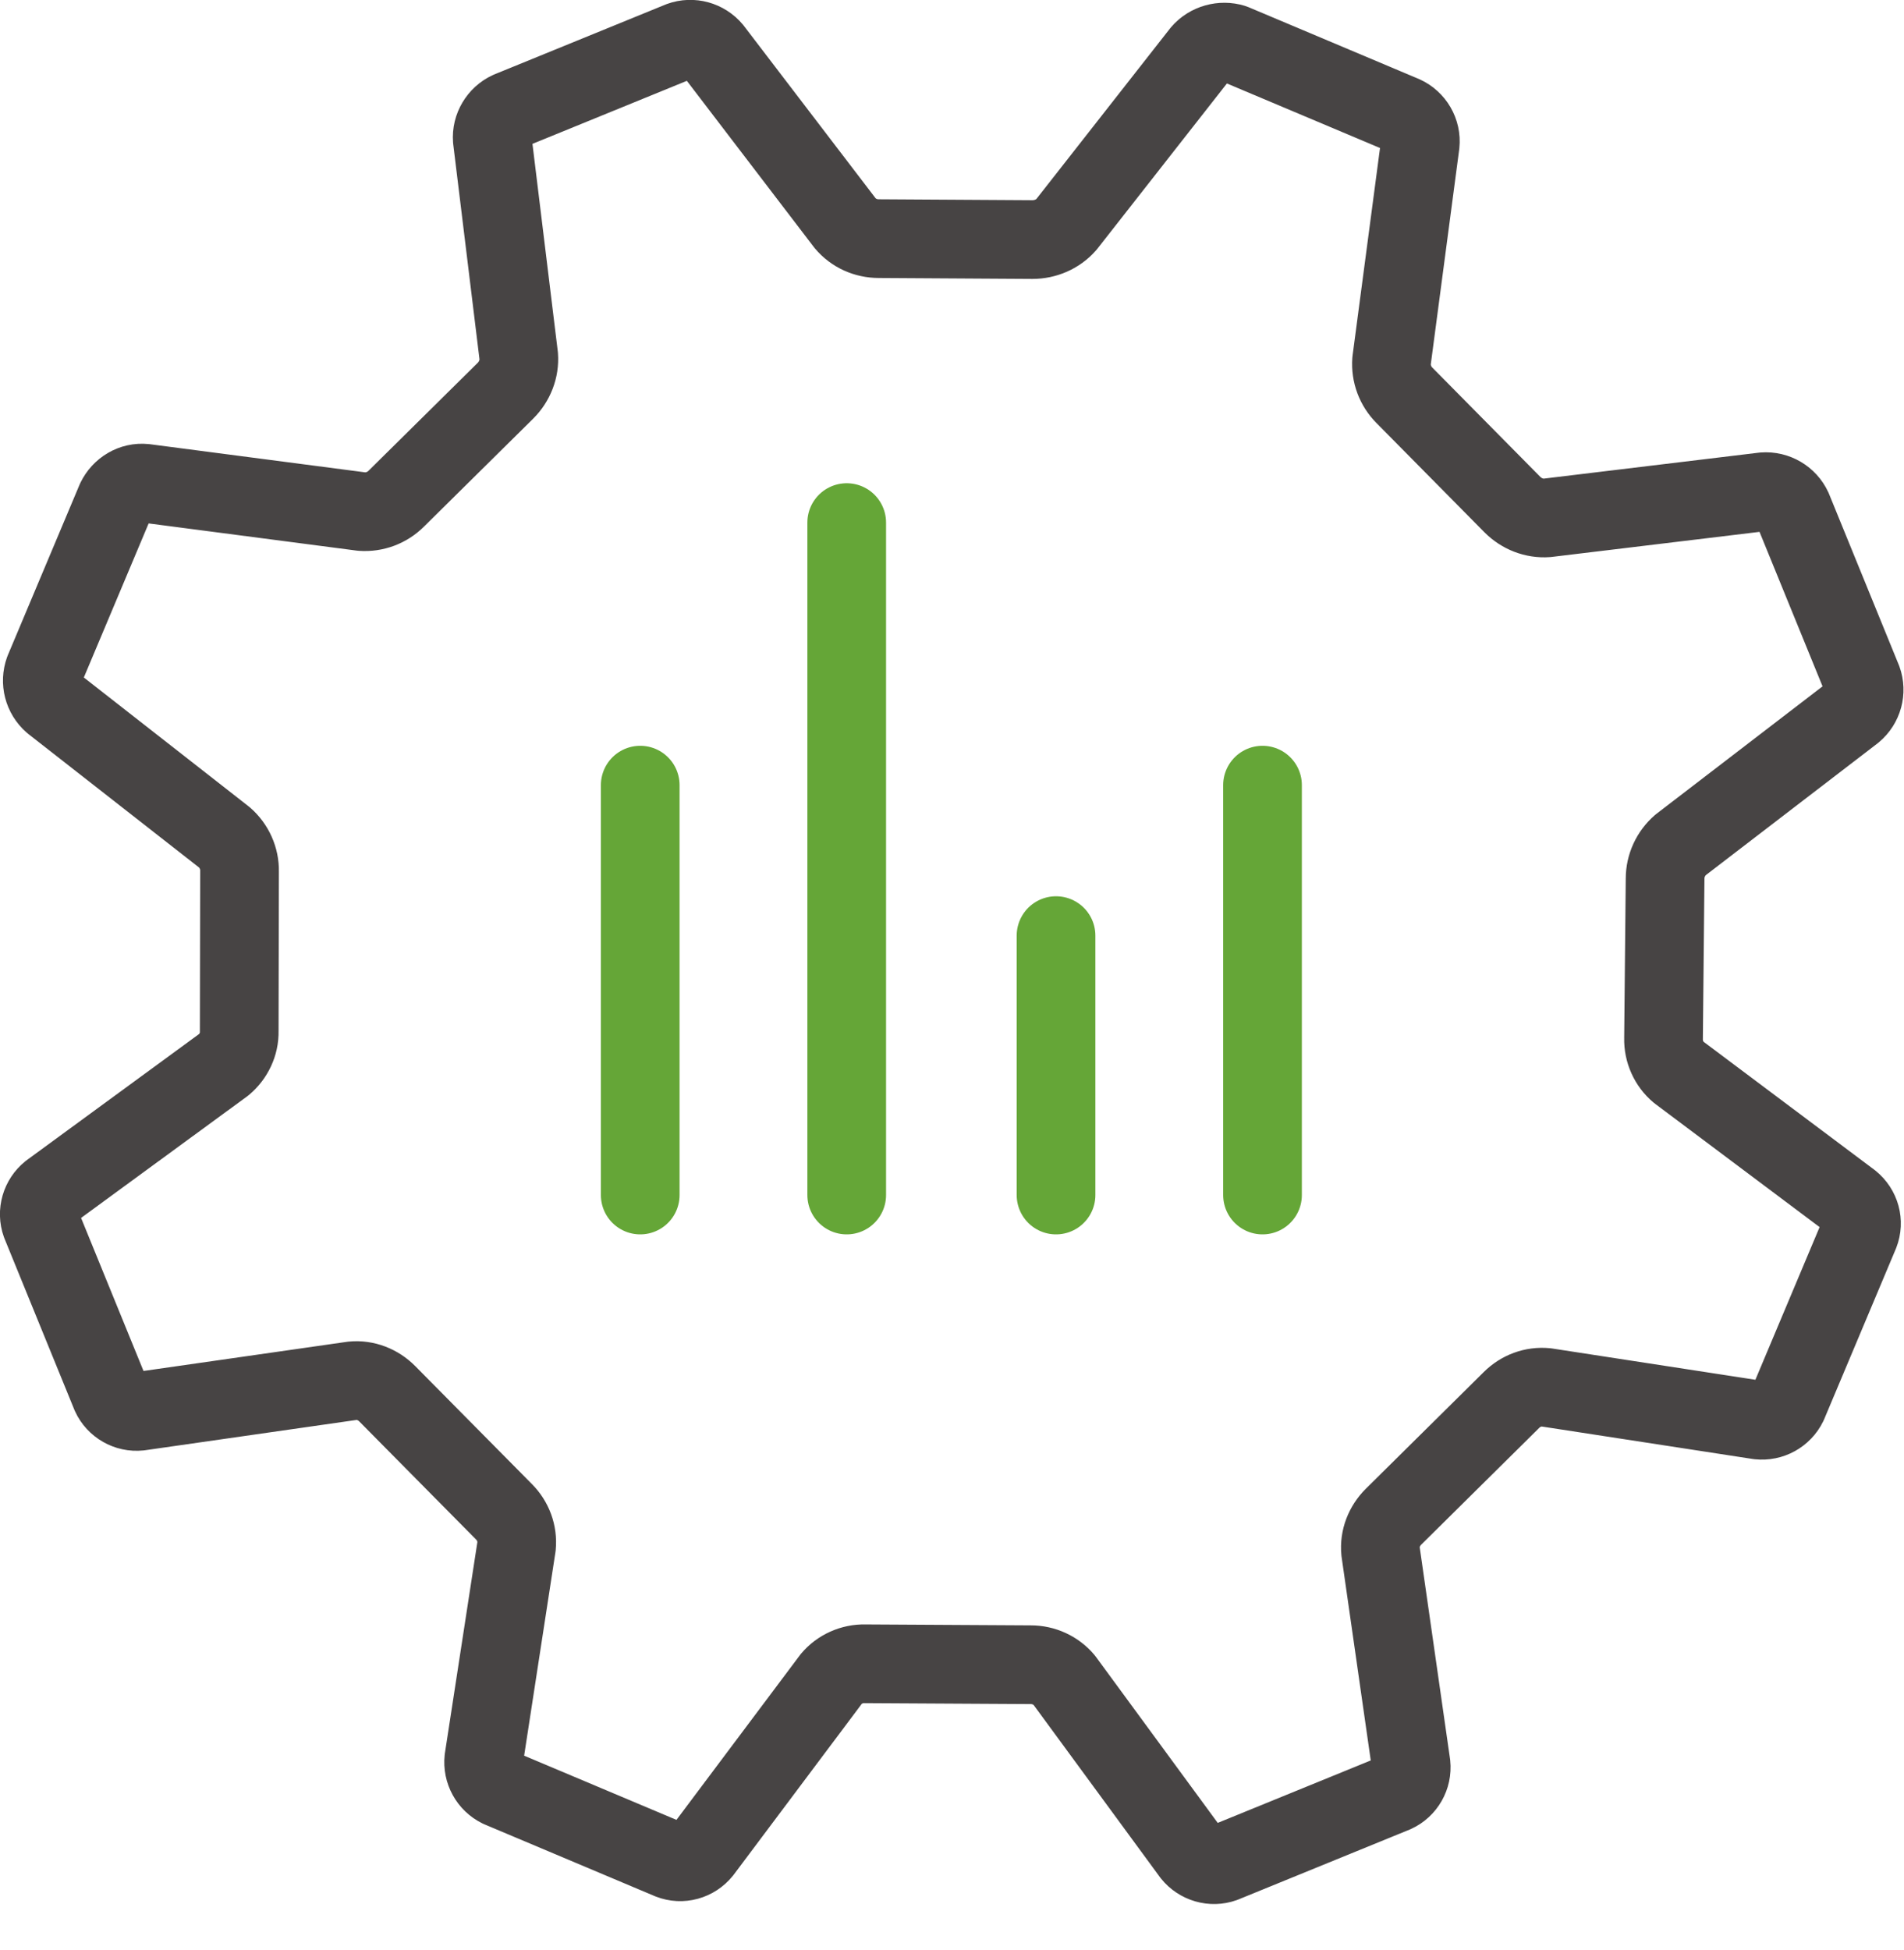 <?xml version="1.0" encoding="utf-8"?>
<!-- Generator: Adobe Illustrator 21.1.0, SVG Export Plug-In . SVG Version: 6.00 Build 0)  -->
<svg version="1.1" id="MKTG_ICN_1" xmlns="http://www.w3.org/2000/svg" xmlns:xlink="http://www.w3.org/1999/xlink" x="0px" y="0px"
	 viewBox="0 0 604.9 619.3" style="enable-background:new 0 0 604.9 619.3;" xml:space="preserve">
<style type="text/css">
	.st0{fill:none;stroke:#65A637;stroke-width:25;stroke-linecap:round;stroke-linejoin:round;}
	.st1{fill:none;stroke:#474444;stroke-width:25;stroke-linecap:round;stroke-linejoin:round;}
</style>
<title>custom-control</title>
<line class="st0" x1="203.4" y1="249.4" x2="203.4" y2="379.6"/>
<line class="st0" x1="269" y1="166" x2="269" y2="379.6"/>
<line class="st0" x1="335.5" y1="297.2" x2="335.5" y2="379.6"/>
<line class="st0" x1="401.1" y1="249.4" x2="401.1" y2="379.6"/>
<path class="st1" d="M381.6,16.7l-42.8,54.6c-2.7,3.1-6.7,4.8-10.8,4.8l-48.8-0.3c-4.1,0-8-1.7-10.7-4.9l-42.1-55.1
	c-2.5-3-6.6-4.1-10.2-2.8l-54.4,22.2c-3.5,1.6-5.7,5.3-5.4,9.1l8.4,68.8c0.3,4.1-1.3,8.1-4.2,11l-34.7,34.3c-2.9,2.9-6.9,4.4-11,4.1
	L46,153.5c-3.9-0.4-7.5,1.8-9.2,5.3L14,213c-1.3,3.6-0.3,7.7,2.7,10.3L71.3,266c3.1,2.7,4.9,6.7,4.8,10.8L76,327.6
	c0.1,4.1-1.8,8-4.9,10.6l-55.2,40.4c-3,2.4-4.2,6.5-2.9,10.1l22.2,54.4c1.6,3.5,5.3,5.6,9.1,5.2l67.7-9.7c4.1-0.4,8.1,1.2,11,4.1
	l37.1,37.5c2.9,2.9,4.4,6.9,4,11l-10.4,67.6c-0.4,3.8,1.6,7.5,5.1,9.2l54.1,22.8c3.6,1.4,7.7,0.3,10.2-2.8l41-54.7
	c2.6-3.1,6.6-4.9,10.7-4.8l52.7,0.3c4.1,0,8,1.8,10.6,4.9l40.5,55.2c2.4,3,6.5,4.2,10.1,2.9l54.4-22.2c3.5-1.6,5.6-5.3,5.2-9.1
	l-9.7-67.7c-0.4-4.1,1.2-8.1,4.1-11l37.5-37.1c2.9-2.9,6.9-4.4,11-4l67.6,10.4c3.8,0.4,7.5-1.6,9.2-5.1l22.8-54.2
	c1.4-3.6,0.3-7.7-2.8-10.2l-54.7-41c-3.1-2.6-4.9-6.6-4.8-10.7l0.5-50.8c0-4.1,1.8-8,4.9-10.7l55-42.2c3-2.5,4.1-6.6,2.8-10.2
	l-22.2-54.4c-1.6-3.5-5.3-5.7-9.2-5.4l-68.8,8.3c-4.1,0.3-8.1-1.3-11-4.2l-34.3-34.7c-2.9-2.9-4.4-6.9-4.1-11l9.1-68.8
	c0.4-3.9-1.8-7.6-5.3-9.2l-54.1-22.8C388.2,12.7,384.1,13.8,381.6,16.7z"/>
</svg>
